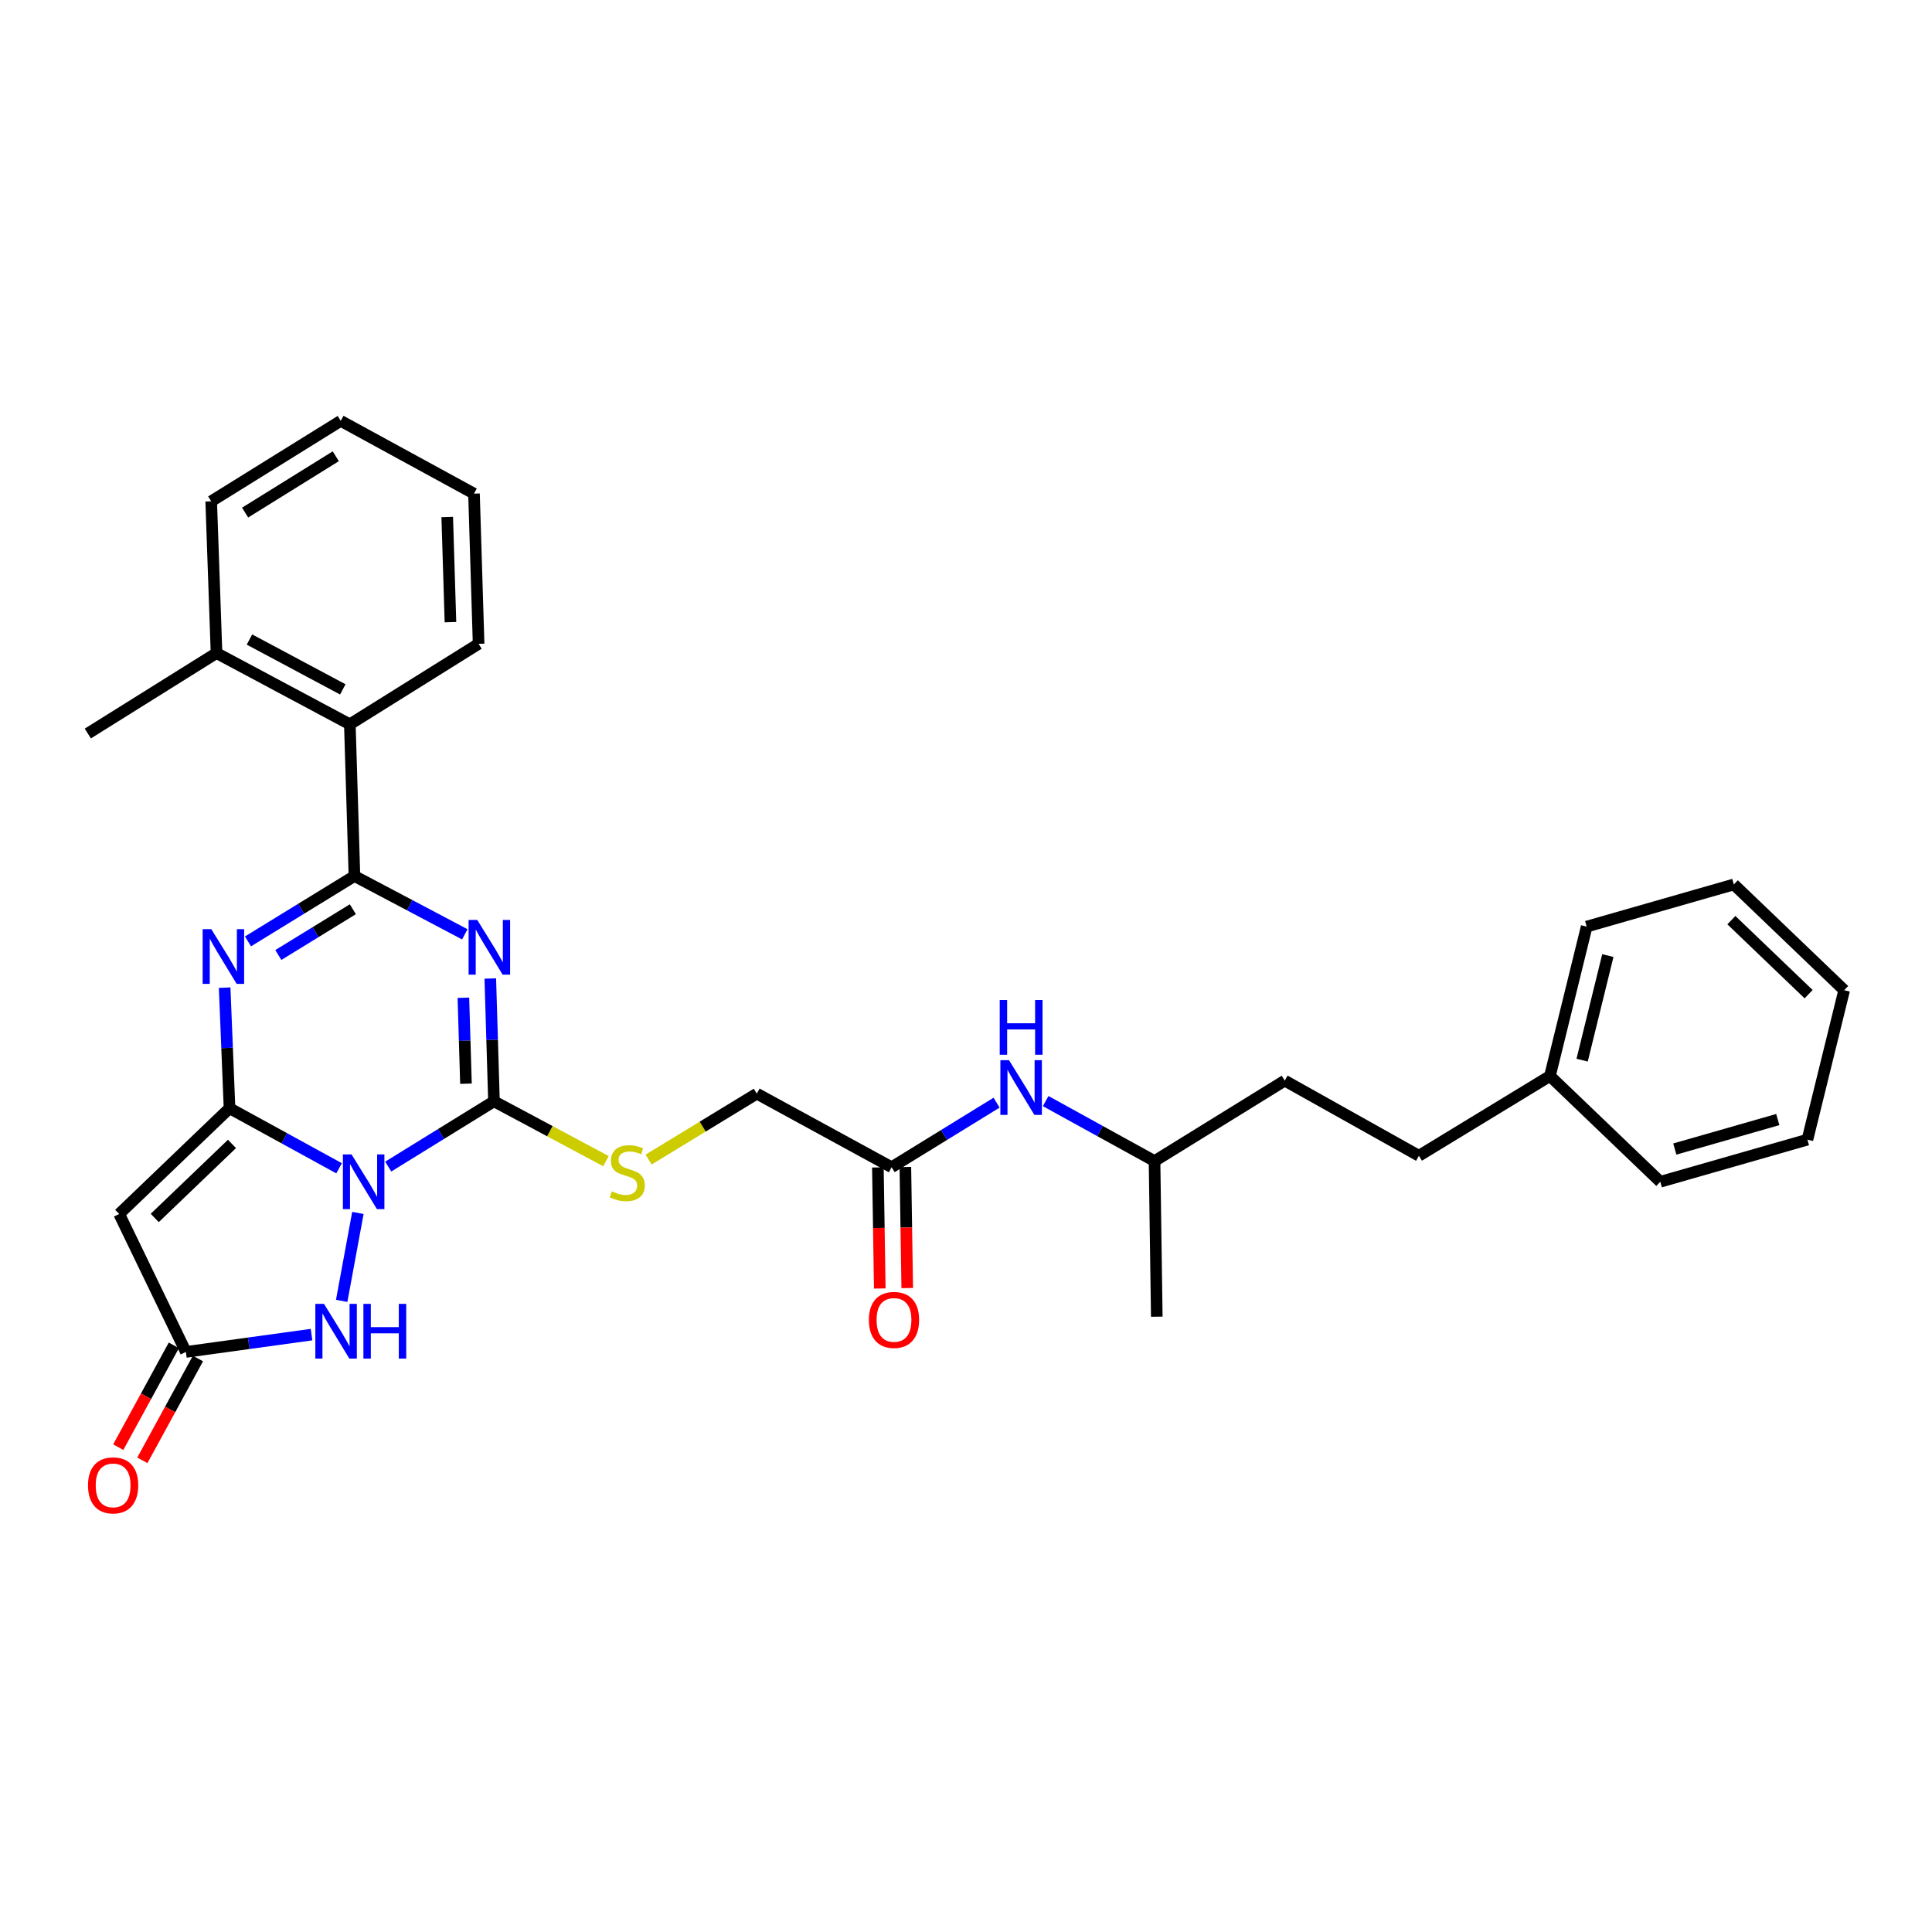 <?xml version='1.0' encoding='iso-8859-1'?>
<svg version='1.1' baseProfile='full'
              xmlns='http://www.w3.org/2000/svg'
                      xmlns:rdkit='http://www.rdkit.org/xml'
                      xmlns:xlink='http://www.w3.org/1999/xlink'
                  xml:space='preserve'
width='1000px' height='1000px' viewBox='0 0 1000 1000'>
<!-- END OF HEADER -->
<rect style='opacity:1.0;fill:#FFFFFF;stroke:none' width='1000' height='1000' x='0' y='0'> </rect>
<path class='bond-0' d='M 175.505,604.708 L 147.154,589.161' style='fill:none;fill-rule:evenodd;stroke:#0000FF;stroke-width:6px;stroke-linecap:butt;stroke-linejoin:miter;stroke-opacity:1' />
<path class='bond-0' d='M 147.154,589.161 L 118.803,573.614' style='fill:none;fill-rule:evenodd;stroke:#000000;stroke-width:6px;stroke-linecap:butt;stroke-linejoin:miter;stroke-opacity:1' />
<path class='bond-2' d='M 200.947,603.827 L 228.313,586.927' style='fill:none;fill-rule:evenodd;stroke:#0000FF;stroke-width:6px;stroke-linecap:butt;stroke-linejoin:miter;stroke-opacity:1' />
<path class='bond-2' d='M 228.313,586.927 L 255.68,570.028' style='fill:none;fill-rule:evenodd;stroke:#000000;stroke-width:6px;stroke-linecap:butt;stroke-linejoin:miter;stroke-opacity:1' />
<path class='bond-6' d='M 185.251,627.81 L 176.856,673.327' style='fill:none;fill-rule:evenodd;stroke:#0000FF;stroke-width:6px;stroke-linecap:butt;stroke-linejoin:miter;stroke-opacity:1' />
<path class='bond-3' d='M 118.803,573.614 L 117.541,542.412' style='fill:none;fill-rule:evenodd;stroke:#000000;stroke-width:6px;stroke-linecap:butt;stroke-linejoin:miter;stroke-opacity:1' />
<path class='bond-3' d='M 117.541,542.412 L 116.279,511.209' style='fill:none;fill-rule:evenodd;stroke:#0000FF;stroke-width:6px;stroke-linecap:butt;stroke-linejoin:miter;stroke-opacity:1' />
<path class='bond-5' d='M 118.803,573.614 L 61.688,628.359' style='fill:none;fill-rule:evenodd;stroke:#000000;stroke-width:6px;stroke-linecap:butt;stroke-linejoin:miter;stroke-opacity:1' />
<path class='bond-5' d='M 120.075,592.091 L 80.095,630.413' style='fill:none;fill-rule:evenodd;stroke:#000000;stroke-width:6px;stroke-linecap:butt;stroke-linejoin:miter;stroke-opacity:1' />
<path class='bond-1' d='M 253.778,506.474 L 254.729,538.251' style='fill:none;fill-rule:evenodd;stroke:#0000FF;stroke-width:6px;stroke-linecap:butt;stroke-linejoin:miter;stroke-opacity:1' />
<path class='bond-1' d='M 254.729,538.251 L 255.68,570.028' style='fill:none;fill-rule:evenodd;stroke:#000000;stroke-width:6px;stroke-linecap:butt;stroke-linejoin:miter;stroke-opacity:1' />
<path class='bond-1' d='M 239.85,516.433 L 240.516,538.677' style='fill:none;fill-rule:evenodd;stroke:#0000FF;stroke-width:6px;stroke-linecap:butt;stroke-linejoin:miter;stroke-opacity:1' />
<path class='bond-1' d='M 240.516,538.677 L 241.182,560.92' style='fill:none;fill-rule:evenodd;stroke:#000000;stroke-width:6px;stroke-linecap:butt;stroke-linejoin:miter;stroke-opacity:1' />
<path class='bond-4' d='M 240.58,483.604 L 212.02,468.517' style='fill:none;fill-rule:evenodd;stroke:#0000FF;stroke-width:6px;stroke-linecap:butt;stroke-linejoin:miter;stroke-opacity:1' />
<path class='bond-4' d='M 212.02,468.517 L 183.461,453.429' style='fill:none;fill-rule:evenodd;stroke:#000000;stroke-width:6px;stroke-linecap:butt;stroke-linejoin:miter;stroke-opacity:1' />
<path class='bond-9' d='M 255.68,570.028 L 284.66,585.52' style='fill:none;fill-rule:evenodd;stroke:#000000;stroke-width:6px;stroke-linecap:butt;stroke-linejoin:miter;stroke-opacity:1' />
<path class='bond-9' d='M 284.66,585.52 L 313.639,601.012' style='fill:none;fill-rule:evenodd;stroke:#CCCC00;stroke-width:6px;stroke-linecap:butt;stroke-linejoin:miter;stroke-opacity:1' />
<path class='bond-32' d='M 128.357,487.267 L 155.909,470.348' style='fill:none;fill-rule:evenodd;stroke:#0000FF;stroke-width:6px;stroke-linecap:butt;stroke-linejoin:miter;stroke-opacity:1' />
<path class='bond-32' d='M 155.909,470.348 L 183.461,453.429' style='fill:none;fill-rule:evenodd;stroke:#000000;stroke-width:6px;stroke-linecap:butt;stroke-linejoin:miter;stroke-opacity:1' />
<path class='bond-32' d='M 144.064,494.308 L 163.35,482.465' style='fill:none;fill-rule:evenodd;stroke:#0000FF;stroke-width:6px;stroke-linecap:butt;stroke-linejoin:miter;stroke-opacity:1' />
<path class='bond-32' d='M 163.35,482.465 L 182.636,470.622' style='fill:none;fill-rule:evenodd;stroke:#000000;stroke-width:6px;stroke-linecap:butt;stroke-linejoin:miter;stroke-opacity:1' />
<path class='bond-8' d='M 183.461,453.429 L 181.076,374.899' style='fill:none;fill-rule:evenodd;stroke:#000000;stroke-width:6px;stroke-linecap:butt;stroke-linejoin:miter;stroke-opacity:1' />
<path class='bond-31' d='M 61.688,628.359 L 96.218,699.756' style='fill:none;fill-rule:evenodd;stroke:#000000;stroke-width:6px;stroke-linecap:butt;stroke-linejoin:miter;stroke-opacity:1' />
<path class='bond-7' d='M 161.256,690.794 L 128.737,695.275' style='fill:none;fill-rule:evenodd;stroke:#0000FF;stroke-width:6px;stroke-linecap:butt;stroke-linejoin:miter;stroke-opacity:1' />
<path class='bond-7' d='M 128.737,695.275 L 96.218,699.756' style='fill:none;fill-rule:evenodd;stroke:#000000;stroke-width:6px;stroke-linecap:butt;stroke-linejoin:miter;stroke-opacity:1' />
<path class='bond-12' d='M 89.978,696.349 L 75.59,722.7' style='fill:none;fill-rule:evenodd;stroke:#000000;stroke-width:6px;stroke-linecap:butt;stroke-linejoin:miter;stroke-opacity:1' />
<path class='bond-12' d='M 75.59,722.7 L 61.203,749.052' style='fill:none;fill-rule:evenodd;stroke:#FF0000;stroke-width:6px;stroke-linecap:butt;stroke-linejoin:miter;stroke-opacity:1' />
<path class='bond-12' d='M 102.458,703.163 L 88.071,729.514' style='fill:none;fill-rule:evenodd;stroke:#000000;stroke-width:6px;stroke-linecap:butt;stroke-linejoin:miter;stroke-opacity:1' />
<path class='bond-12' d='M 88.071,729.514 L 73.683,755.866' style='fill:none;fill-rule:evenodd;stroke:#FF0000;stroke-width:6px;stroke-linecap:butt;stroke-linejoin:miter;stroke-opacity:1' />
<path class='bond-13' d='M 181.076,374.899 L 112.072,338.023' style='fill:none;fill-rule:evenodd;stroke:#000000;stroke-width:6px;stroke-linecap:butt;stroke-linejoin:miter;stroke-opacity:1' />
<path class='bond-13' d='M 177.427,356.827 L 129.125,331.014' style='fill:none;fill-rule:evenodd;stroke:#000000;stroke-width:6px;stroke-linecap:butt;stroke-linejoin:miter;stroke-opacity:1' />
<path class='bond-20' d='M 181.076,374.899 L 247.725,333.244' style='fill:none;fill-rule:evenodd;stroke:#000000;stroke-width:6px;stroke-linecap:butt;stroke-linejoin:miter;stroke-opacity:1' />
<path class='bond-15' d='M 335.718,600.183 L 363.719,583.123' style='fill:none;fill-rule:evenodd;stroke:#CCCC00;stroke-width:6px;stroke-linecap:butt;stroke-linejoin:miter;stroke-opacity:1' />
<path class='bond-15' d='M 363.719,583.123 L 391.72,566.062' style='fill:none;fill-rule:evenodd;stroke:#000000;stroke-width:6px;stroke-linecap:butt;stroke-linejoin:miter;stroke-opacity:1' />
<path class='bond-10' d='M 461.505,604.154 L 391.72,566.062' style='fill:none;fill-rule:evenodd;stroke:#000000;stroke-width:6px;stroke-linecap:butt;stroke-linejoin:miter;stroke-opacity:1' />
<path class='bond-11' d='M 461.505,604.154 L 488.666,587.445' style='fill:none;fill-rule:evenodd;stroke:#000000;stroke-width:6px;stroke-linecap:butt;stroke-linejoin:miter;stroke-opacity:1' />
<path class='bond-11' d='M 488.666,587.445 L 515.826,570.736' style='fill:none;fill-rule:evenodd;stroke:#0000FF;stroke-width:6px;stroke-linecap:butt;stroke-linejoin:miter;stroke-opacity:1' />
<path class='bond-14' d='M 454.396,604.265 L 454.882,635.592' style='fill:none;fill-rule:evenodd;stroke:#000000;stroke-width:6px;stroke-linecap:butt;stroke-linejoin:miter;stroke-opacity:1' />
<path class='bond-14' d='M 454.882,635.592 L 455.368,666.92' style='fill:none;fill-rule:evenodd;stroke:#FF0000;stroke-width:6px;stroke-linecap:butt;stroke-linejoin:miter;stroke-opacity:1' />
<path class='bond-14' d='M 468.614,604.044 L 469.1,635.372' style='fill:none;fill-rule:evenodd;stroke:#000000;stroke-width:6px;stroke-linecap:butt;stroke-linejoin:miter;stroke-opacity:1' />
<path class='bond-14' d='M 469.1,635.372 L 469.586,666.699' style='fill:none;fill-rule:evenodd;stroke:#FF0000;stroke-width:6px;stroke-linecap:butt;stroke-linejoin:miter;stroke-opacity:1' />
<path class='bond-19' d='M 541.245,569.925 L 569.414,585.452' style='fill:none;fill-rule:evenodd;stroke:#0000FF;stroke-width:6px;stroke-linecap:butt;stroke-linejoin:miter;stroke-opacity:1' />
<path class='bond-19' d='M 569.414,585.452 L 597.584,600.979' style='fill:none;fill-rule:evenodd;stroke:#000000;stroke-width:6px;stroke-linecap:butt;stroke-linejoin:miter;stroke-opacity:1' />
<path class='bond-21' d='M 112.072,338.023 L 45.455,379.67' style='fill:none;fill-rule:evenodd;stroke:#000000;stroke-width:6px;stroke-linecap:butt;stroke-linejoin:miter;stroke-opacity:1' />
<path class='bond-22' d='M 112.072,338.023 L 109.315,259.485' style='fill:none;fill-rule:evenodd;stroke:#000000;stroke-width:6px;stroke-linecap:butt;stroke-linejoin:miter;stroke-opacity:1' />
<path class='bond-16' d='M 734.422,598.222 L 664.984,559.332' style='fill:none;fill-rule:evenodd;stroke:#000000;stroke-width:6px;stroke-linecap:butt;stroke-linejoin:miter;stroke-opacity:1' />
<path class='bond-17' d='M 734.422,598.222 L 802.248,556.938' style='fill:none;fill-rule:evenodd;stroke:#000000;stroke-width:6px;stroke-linecap:butt;stroke-linejoin:miter;stroke-opacity:1' />
<path class='bond-23' d='M 802.248,556.938 L 821.263,479.609' style='fill:none;fill-rule:evenodd;stroke:#000000;stroke-width:6px;stroke-linecap:butt;stroke-linejoin:miter;stroke-opacity:1' />
<path class='bond-23' d='M 818.908,548.734 L 832.219,494.603' style='fill:none;fill-rule:evenodd;stroke:#000000;stroke-width:6px;stroke-linecap:butt;stroke-linejoin:miter;stroke-opacity:1' />
<path class='bond-24' d='M 802.248,556.938 L 859.363,611.683' style='fill:none;fill-rule:evenodd;stroke:#000000;stroke-width:6px;stroke-linecap:butt;stroke-linejoin:miter;stroke-opacity:1' />
<path class='bond-18' d='M 664.984,559.332 L 597.584,600.979' style='fill:none;fill-rule:evenodd;stroke:#000000;stroke-width:6px;stroke-linecap:butt;stroke-linejoin:miter;stroke-opacity:1' />
<path class='bond-25' d='M 597.584,600.979 L 598.753,681.516' style='fill:none;fill-rule:evenodd;stroke:#000000;stroke-width:6px;stroke-linecap:butt;stroke-linejoin:miter;stroke-opacity:1' />
<path class='bond-26' d='M 247.725,333.244 L 245.339,255.504' style='fill:none;fill-rule:evenodd;stroke:#000000;stroke-width:6px;stroke-linecap:butt;stroke-linejoin:miter;stroke-opacity:1' />
<path class='bond-26' d='M 233.154,322.019 L 231.484,267.601' style='fill:none;fill-rule:evenodd;stroke:#000000;stroke-width:6px;stroke-linecap:butt;stroke-linejoin:miter;stroke-opacity:1' />
<path class='bond-33' d='M 109.315,259.485 L 176.352,217.838' style='fill:none;fill-rule:evenodd;stroke:#000000;stroke-width:6px;stroke-linecap:butt;stroke-linejoin:miter;stroke-opacity:1' />
<path class='bond-33' d='M 126.874,265.316 L 173.8,236.164' style='fill:none;fill-rule:evenodd;stroke:#000000;stroke-width:6px;stroke-linecap:butt;stroke-linejoin:miter;stroke-opacity:1' />
<path class='bond-29' d='M 821.263,479.609 L 897.431,457.79' style='fill:none;fill-rule:evenodd;stroke:#000000;stroke-width:6px;stroke-linecap:butt;stroke-linejoin:miter;stroke-opacity:1' />
<path class='bond-28' d='M 859.363,611.683 L 935.515,589.88' style='fill:none;fill-rule:evenodd;stroke:#000000;stroke-width:6px;stroke-linecap:butt;stroke-linejoin:miter;stroke-opacity:1' />
<path class='bond-28' d='M 866.872,594.742 L 920.178,579.48' style='fill:none;fill-rule:evenodd;stroke:#000000;stroke-width:6px;stroke-linecap:butt;stroke-linejoin:miter;stroke-opacity:1' />
<path class='bond-27' d='M 245.339,255.504 L 176.352,217.838' style='fill:none;fill-rule:evenodd;stroke:#000000;stroke-width:6px;stroke-linecap:butt;stroke-linejoin:miter;stroke-opacity:1' />
<path class='bond-30' d='M 935.515,589.88 L 954.545,512.527' style='fill:none;fill-rule:evenodd;stroke:#000000;stroke-width:6px;stroke-linecap:butt;stroke-linejoin:miter;stroke-opacity:1' />
<path class='bond-34' d='M 897.431,457.79 L 954.545,512.527' style='fill:none;fill-rule:evenodd;stroke:#000000;stroke-width:6px;stroke-linecap:butt;stroke-linejoin:miter;stroke-opacity:1' />
<path class='bond-34' d='M 896.16,476.266 L 936.14,514.582' style='fill:none;fill-rule:evenodd;stroke:#000000;stroke-width:6px;stroke-linecap:butt;stroke-linejoin:miter;stroke-opacity:1' />
<path  class='atom-0' d='M 181.965 597.523
L 191.245 612.523
Q 192.165 614.003, 193.645 616.683
Q 195.125 619.363, 195.205 619.523
L 195.205 597.523
L 198.965 597.523
L 198.965 625.843
L 195.085 625.843
L 185.125 609.443
Q 183.965 607.523, 182.725 605.323
Q 181.525 603.123, 181.165 602.443
L 181.165 625.843
L 177.485 625.843
L 177.485 597.523
L 181.965 597.523
' fill='#0000FF'/>
<path  class='atom-2' d='M 247.034 476.161
L 256.314 491.161
Q 257.234 492.641, 258.714 495.321
Q 260.194 498.001, 260.274 498.161
L 260.274 476.161
L 264.034 476.161
L 264.034 504.481
L 260.154 504.481
L 250.194 488.081
Q 249.034 486.161, 247.794 483.961
Q 246.594 481.761, 246.234 481.081
L 246.234 504.481
L 242.554 504.481
L 242.554 476.161
L 247.034 476.161
' fill='#0000FF'/>
<path  class='atom-4' d='M 109.367 480.924
L 118.647 495.924
Q 119.567 497.404, 121.047 500.084
Q 122.527 502.764, 122.607 502.924
L 122.607 480.924
L 126.367 480.924
L 126.367 509.244
L 122.487 509.244
L 112.527 492.844
Q 111.367 490.924, 110.127 488.724
Q 108.927 486.524, 108.567 485.844
L 108.567 509.244
L 104.887 509.244
L 104.887 480.924
L 109.367 480.924
' fill='#0000FF'/>
<path  class='atom-7' d='M 167.698 674.884
L 176.978 689.884
Q 177.898 691.364, 179.378 694.044
Q 180.858 696.724, 180.938 696.884
L 180.938 674.884
L 184.698 674.884
L 184.698 703.204
L 180.818 703.204
L 170.858 686.804
Q 169.698 684.884, 168.458 682.684
Q 167.258 680.484, 166.898 679.804
L 166.898 703.204
L 163.218 703.204
L 163.218 674.884
L 167.698 674.884
' fill='#0000FF'/>
<path  class='atom-7' d='M 188.098 674.884
L 191.938 674.884
L 191.938 686.924
L 206.418 686.924
L 206.418 674.884
L 210.258 674.884
L 210.258 703.204
L 206.418 703.204
L 206.418 690.124
L 191.938 690.124
L 191.938 703.204
L 188.098 703.204
L 188.098 674.884
' fill='#0000FF'/>
<path  class='atom-10' d='M 316.675 616.631
Q 316.995 616.751, 318.315 617.311
Q 319.635 617.871, 321.075 618.231
Q 322.555 618.551, 323.995 618.551
Q 326.675 618.551, 328.235 617.271
Q 329.795 615.951, 329.795 613.671
Q 329.795 612.111, 328.995 611.151
Q 328.235 610.191, 327.035 609.671
Q 325.835 609.151, 323.835 608.551
Q 321.315 607.791, 319.795 607.071
Q 318.315 606.351, 317.235 604.831
Q 316.195 603.311, 316.195 600.751
Q 316.195 597.191, 318.595 594.991
Q 321.035 592.791, 325.835 592.791
Q 329.115 592.791, 332.835 594.351
L 331.915 597.431
Q 328.515 596.031, 325.955 596.031
Q 323.195 596.031, 321.675 597.191
Q 320.155 598.311, 320.195 600.271
Q 320.195 601.791, 320.955 602.711
Q 321.755 603.631, 322.875 604.151
Q 324.035 604.671, 325.955 605.271
Q 328.515 606.071, 330.035 606.871
Q 331.555 607.671, 332.635 609.311
Q 333.755 610.911, 333.755 613.671
Q 333.755 617.591, 331.115 619.711
Q 328.515 621.791, 324.155 621.791
Q 321.635 621.791, 319.715 621.231
Q 317.835 620.711, 315.595 619.791
L 316.675 616.631
' fill='#CCCC00'/>
<path  class='atom-12' d='M 522.274 548.758
L 531.554 563.758
Q 532.474 565.238, 533.954 567.918
Q 535.434 570.598, 535.514 570.758
L 535.514 548.758
L 539.274 548.758
L 539.274 577.078
L 535.394 577.078
L 525.434 560.678
Q 524.274 558.758, 523.034 556.558
Q 521.834 554.358, 521.474 553.678
L 521.474 577.078
L 517.794 577.078
L 517.794 548.758
L 522.274 548.758
' fill='#0000FF'/>
<path  class='atom-12' d='M 517.454 517.606
L 521.294 517.606
L 521.294 529.646
L 535.774 529.646
L 535.774 517.606
L 539.614 517.606
L 539.614 545.926
L 535.774 545.926
L 535.774 532.846
L 521.294 532.846
L 521.294 545.926
L 517.454 545.926
L 517.454 517.606
' fill='#0000FF'/>
<path  class='atom-13' d='M 45.552 768.824
Q 45.552 762.024, 48.912 758.224
Q 52.272 754.424, 58.552 754.424
Q 64.832 754.424, 68.192 758.224
Q 71.552 762.024, 71.552 768.824
Q 71.552 775.704, 68.152 779.624
Q 64.752 783.504, 58.552 783.504
Q 52.312 783.504, 48.912 779.624
Q 45.552 775.744, 45.552 768.824
M 58.552 780.304
Q 62.872 780.304, 65.192 777.424
Q 67.552 774.504, 67.552 768.824
Q 67.552 763.264, 65.192 760.464
Q 62.872 757.624, 58.552 757.624
Q 54.232 757.624, 51.872 760.424
Q 49.552 763.224, 49.552 768.824
Q 49.552 774.544, 51.872 777.424
Q 54.232 780.304, 58.552 780.304
' fill='#FF0000'/>
<path  class='atom-15' d='M 449.729 683.184
Q 449.729 676.384, 453.089 672.584
Q 456.449 668.784, 462.729 668.784
Q 469.009 668.784, 472.369 672.584
Q 475.729 676.384, 475.729 683.184
Q 475.729 690.064, 472.329 693.984
Q 468.929 697.864, 462.729 697.864
Q 456.489 697.864, 453.089 693.984
Q 449.729 690.104, 449.729 683.184
M 462.729 694.664
Q 467.049 694.664, 469.369 691.784
Q 471.729 688.864, 471.729 683.184
Q 471.729 677.624, 469.369 674.824
Q 467.049 671.984, 462.729 671.984
Q 458.409 671.984, 456.049 674.784
Q 453.729 677.584, 453.729 683.184
Q 453.729 688.904, 456.049 691.784
Q 458.409 694.664, 462.729 694.664
' fill='#FF0000'/>
</svg>
